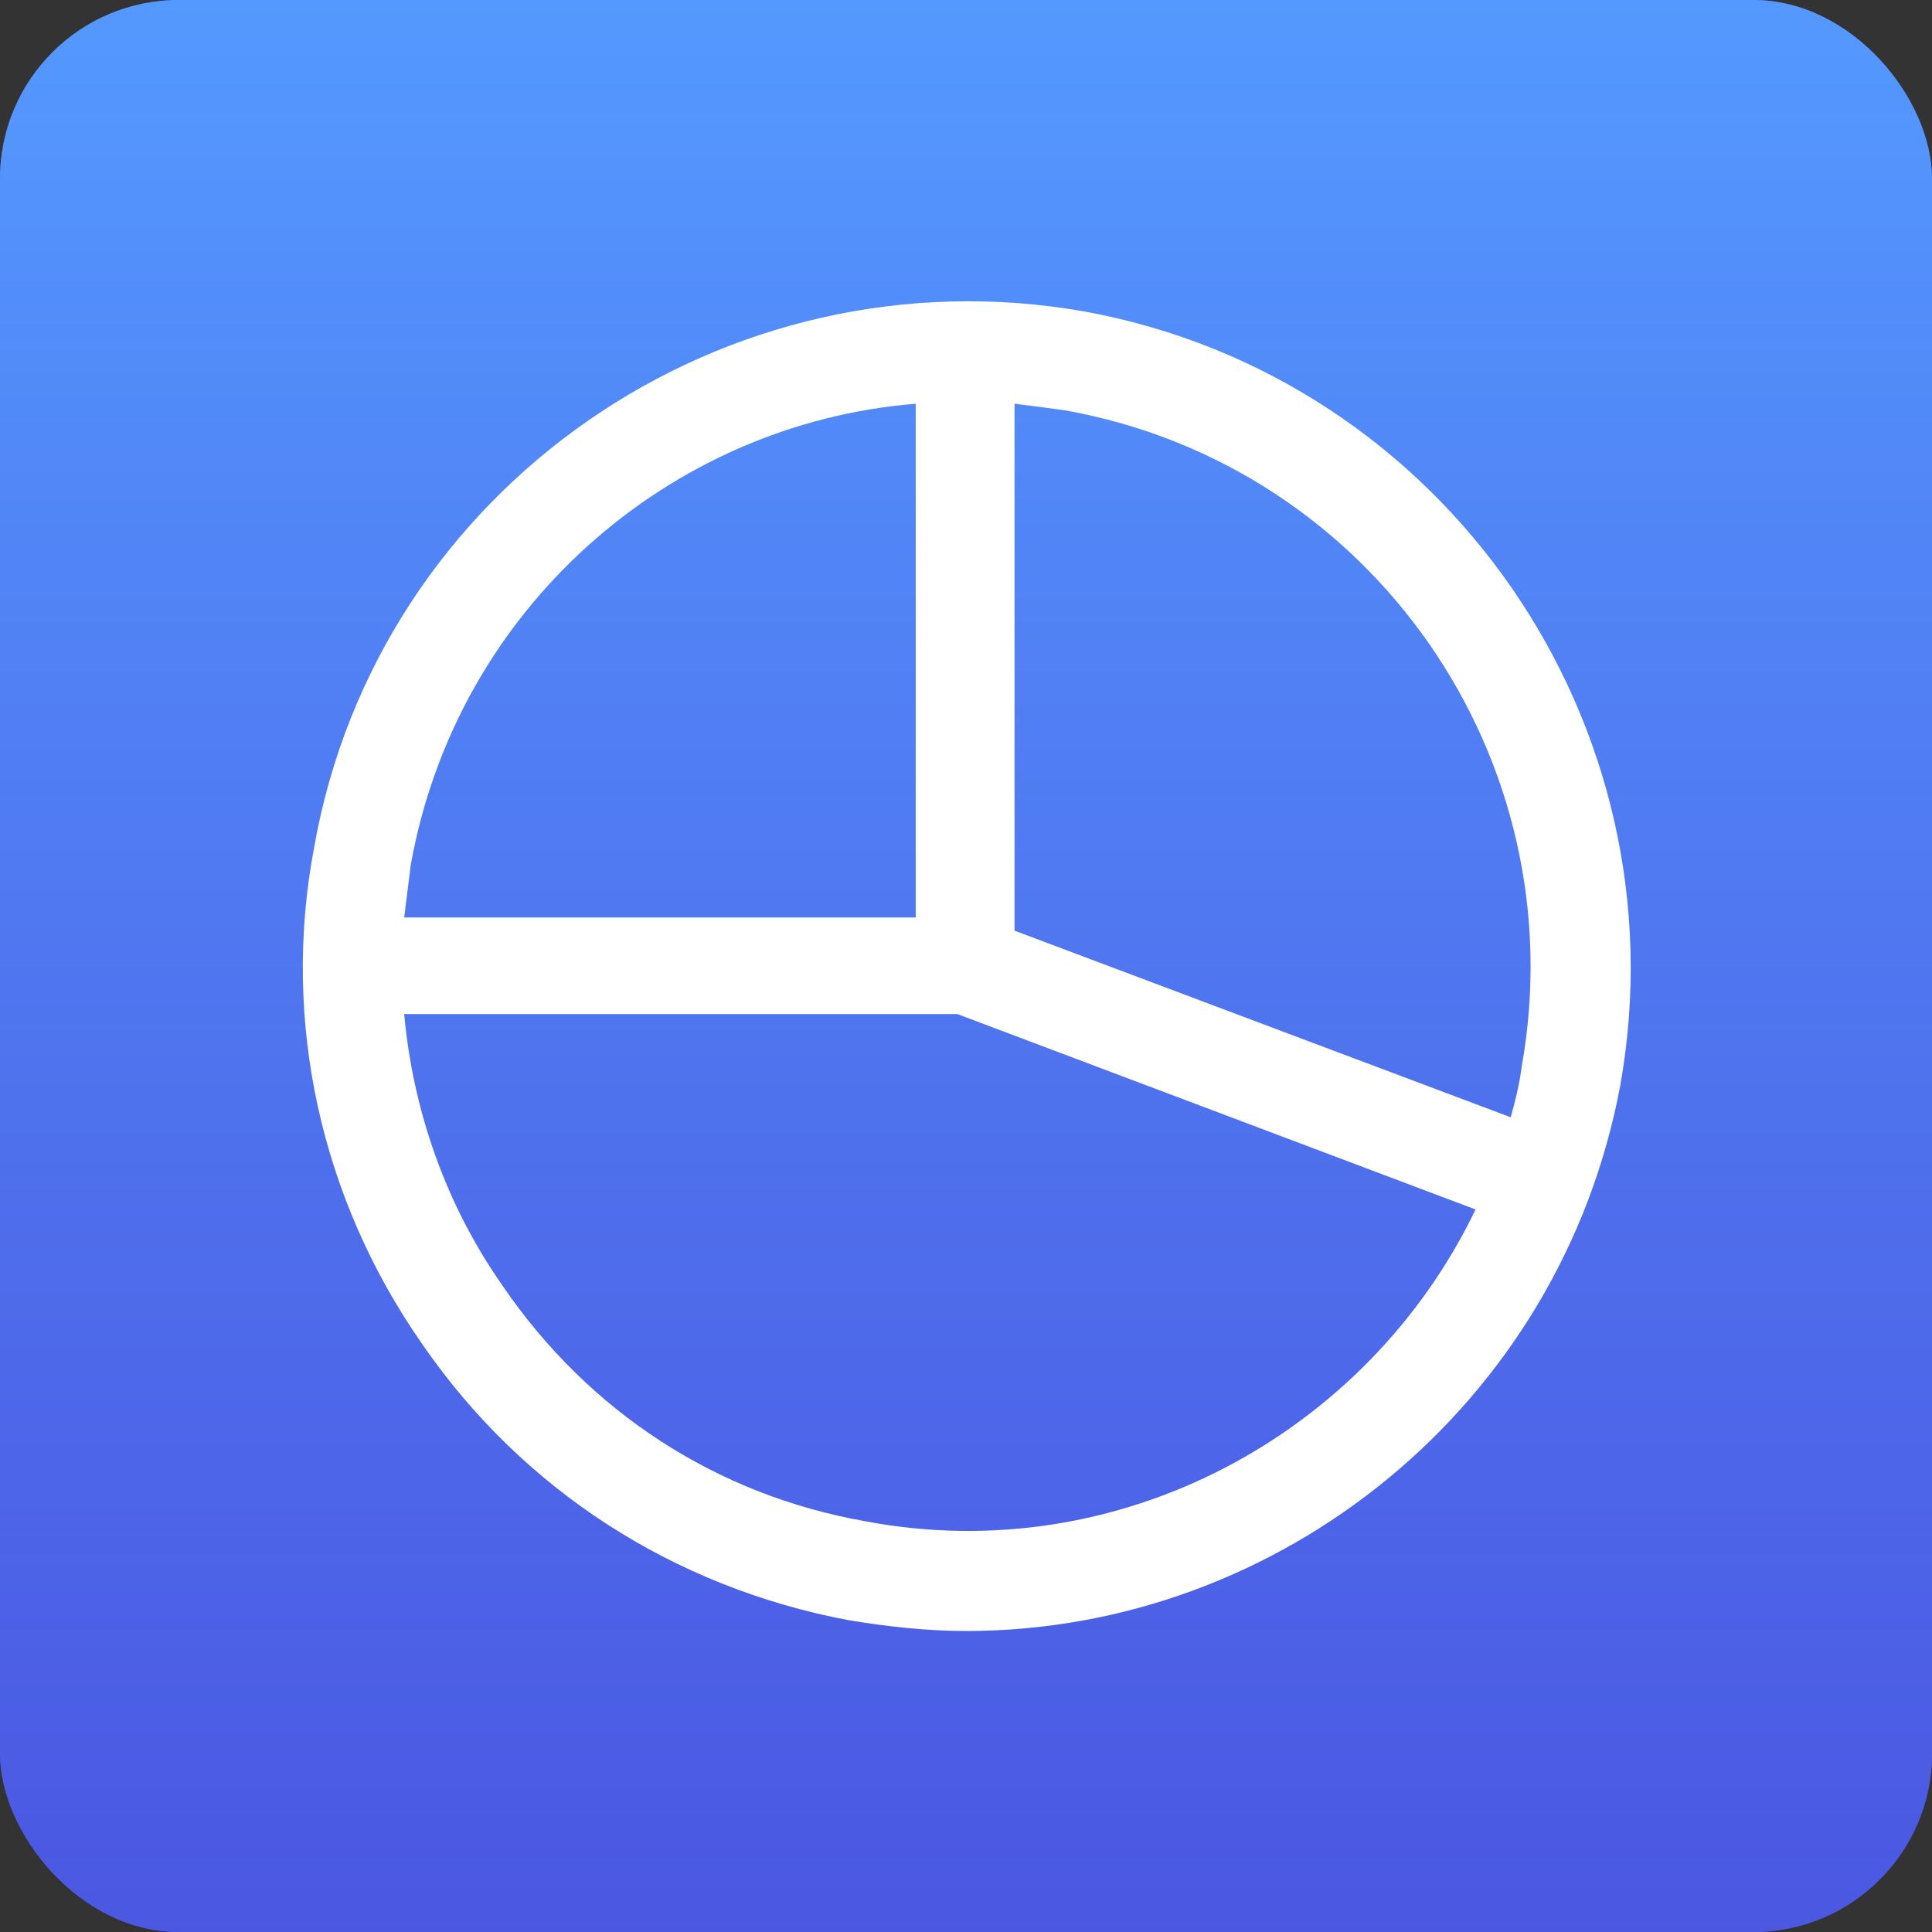 <svg width="44" height="44" viewBox="0 0 44 44" fill="none" xmlns="http://www.w3.org/2000/svg">
<rect x="0" y="0" width="44" height="44" fill="#333333" stroke="none"/>
<rect width="44" height="44" rx="4.07" fill="#4B57E2"/>
<rect width="44" height="44" rx="4.07" fill="url(#paint0_linear_720_1374)"/>
<g clip-path="url(#clip0_720_1374)">
<path d="M24.705 7.095C16.505 5.645 8.605 11.095 7.155 19.295C6.405 23.245 7.305 27.295 9.605 30.595C11.905 33.945 15.355 36.145 19.305 36.895C20.205 37.045 21.105 37.145 22.005 37.145C29.155 37.145 35.555 31.995 36.905 24.695C38.355 16.495 32.905 8.595 24.705 7.095ZM34.655 24.295C34.605 24.695 34.505 25.095 34.405 25.445L23.105 21.195V9.195C23.505 9.245 23.905 9.295 24.255 9.345C31.255 10.595 35.905 17.295 34.655 24.295ZM20.855 9.195V20.895H9.205C9.255 20.495 9.305 20.095 9.355 19.695C10.405 13.845 15.255 9.645 20.855 9.195ZM19.705 34.645C16.305 34.045 13.405 32.145 11.455 29.295C10.155 27.445 9.405 25.295 9.205 23.095H21.805L33.605 27.545C31.155 32.645 25.505 35.745 19.705 34.645Z" fill="white"/>
</g>
<defs>
<linearGradient id="paint0_linear_720_1374" x1="22" y1="0" x2="22" y2="44" gradientUnits="userSpaceOnUse">
<stop stop-color="#5499FF"/>
<stop offset="1" stop-color="#4B57E2" stop-opacity="0.9"/>
</linearGradient>
<clipPath id="clip0_720_1374">
<rect width="32" height="32" fill="white" transform="translate(6.005 5.995)"/>
</clipPath>
</defs>
</svg>
